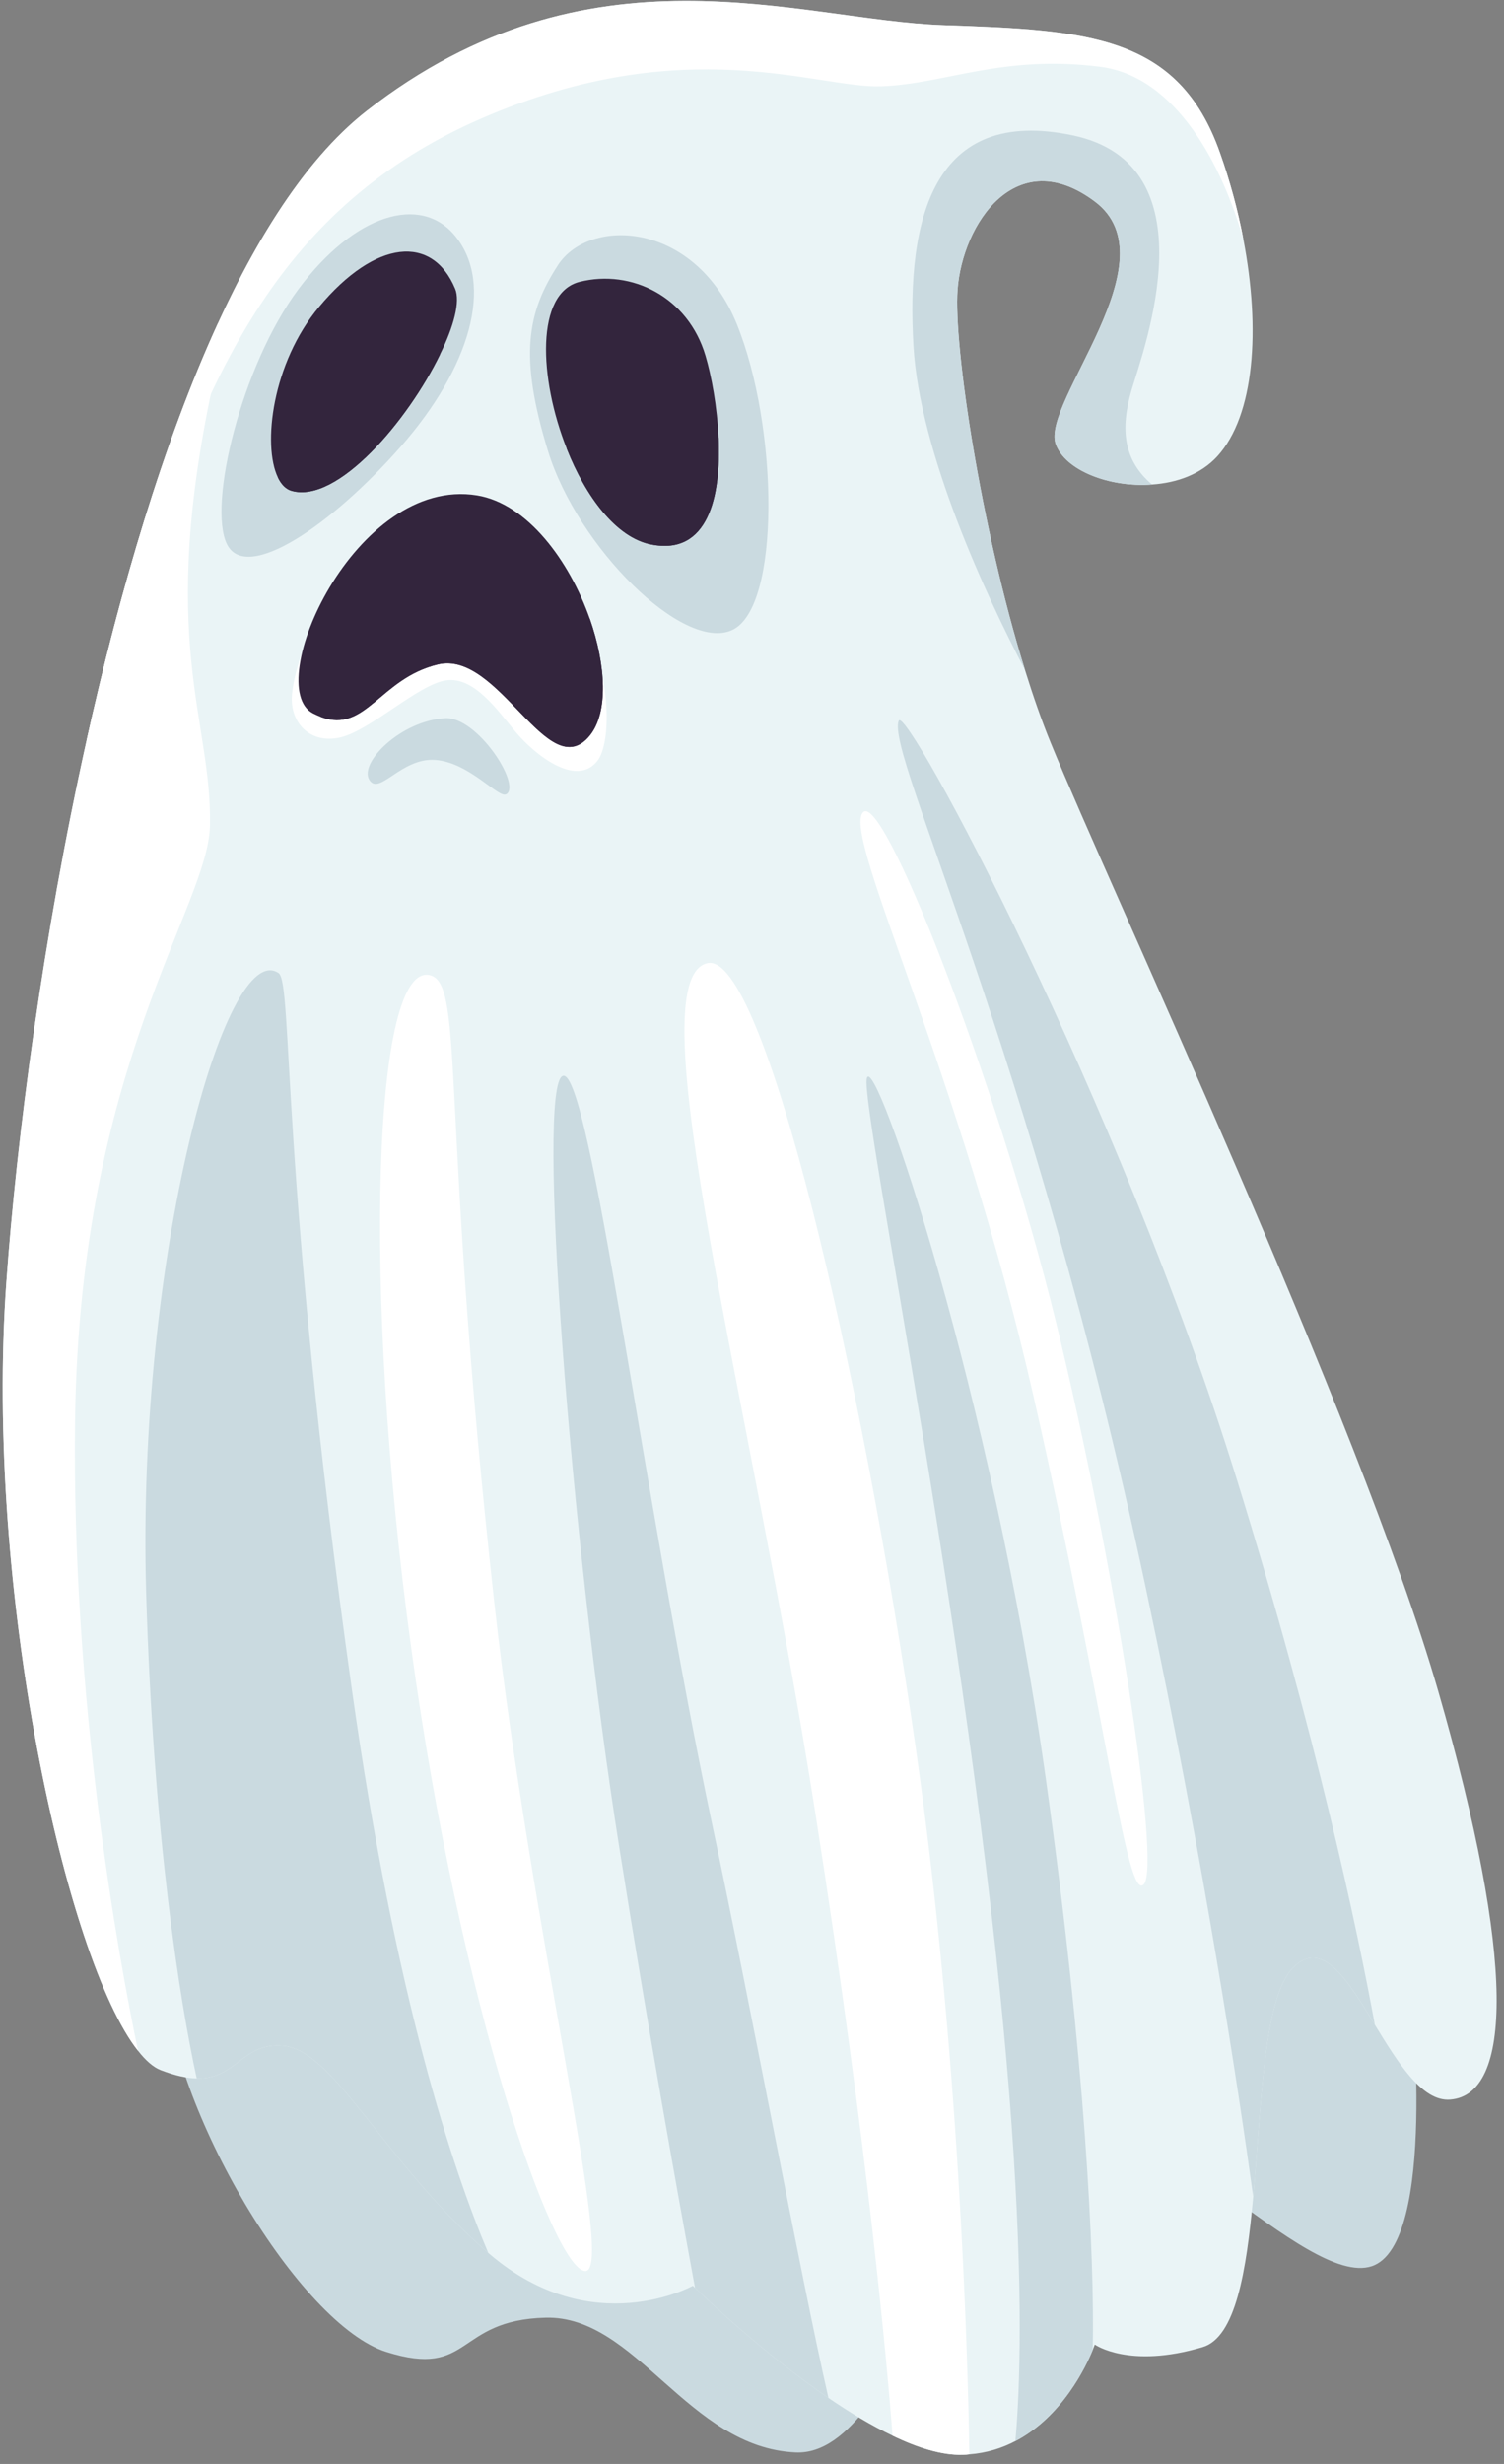<?xml version="1.0" encoding="UTF-8"?><svg width="149" height="244" viewBox="0 0 149 244" fill="none" xmlns="http://www.w3.org/2000/svg">
<rect x="0" y="0" width="149" height="244" fill="#808080" stroke="none"/>
<g clip-path="url(#clip0_1_885)">
<path d="M139.788 197.249C139.788 197.249 142.455 222.236 135.897 224.419C129.34 226.602 113.56 207.436 104.569 209.386C95.579 211.321 89.517 243.337 78.822 242.857C68.141 242.377 63.041 229.279 54.051 229.512C45.06 229.745 46.765 235.581 38.27 232.903C29.775 230.24 16.894 209.138 16.166 195.313C15.437 181.488 95.579 154.813 112.584 162.817C129.588 170.821 137.107 180.528 139.788 197.264V197.249Z" fill="#CADAE0"/>
<path d="M13.674 203.084C14.432 204.059 15.204 204.729 15.933 205.005C17.375 205.558 18.541 205.806 19.488 205.82C23.495 205.908 23.976 202.197 28.085 202.59C33.17 203.07 38.241 214.377 48.368 223.094C48.412 223.123 48.441 223.167 48.485 223.196C58.685 231.928 68.637 226.354 68.637 226.354C68.637 226.354 68.71 226.427 68.855 226.558H68.87C70.065 227.737 75.762 233.136 82.072 237.458C84.17 238.898 86.341 240.208 88.425 241.198C90.931 242.406 93.32 243.148 95.346 243.09C95.579 243.09 95.812 243.075 96.031 243.046C97.75 242.915 99.266 242.435 100.592 241.736C105.24 239.306 107.6 234.329 108.256 232.699C108.387 232.364 108.46 232.175 108.46 232.175C108.46 232.175 111.87 234.605 119.155 232.423C122.405 231.447 123.483 224.942 124.153 217.535C124.984 208.338 125.173 197.773 128.131 194.818C131.016 191.952 133.537 196.128 136.204 200.509C138.491 204.249 140.881 208.149 143.679 207.916C149.755 207.436 150.236 194.338 142.469 167.416C134.688 140.493 109.917 87.857 104.089 73.551C103.185 71.339 102.34 68.909 101.539 66.333C97.167 52.261 94.457 34.23 94.865 28.686C95.346 22.137 100.694 14.133 108.46 19.954C116.241 25.775 103.127 39.833 104.584 43.966C105.502 46.571 109.903 48.303 114.128 47.982C116.591 47.822 118.98 46.964 120.612 45.174C124.284 41.128 124.896 32.644 123.177 23.694C122.638 20.842 121.851 17.917 120.846 15.093C116.722 3.451 107.731 2.971 93.408 2.491C79.084 1.996 58.437 -6.241 36.332 10.975C30.737 15.355 25.812 22.792 21.586 32.033C16.195 43.791 11.882 58.46 8.574 73.333C4.247 92.805 1.653 112.654 0.633 126.916C-1.553 157.331 6.534 194.062 13.674 203.084Z" fill="#EAF4F6"/>
<path d="M113.56 157.477C119.403 185.01 122.725 207.159 124.153 217.535C124.984 208.338 125.173 197.773 128.131 194.819C131.016 191.952 133.537 196.128 136.204 200.509C134.455 190.977 130.463 172.058 122.55 146.562C110.893 108.958 89.765 69.666 89.037 71.369C87.681 74.526 102.151 103.632 113.56 157.477Z" fill="#CADAE0"/>
<path d="M100.213 210.346C101.408 226.965 101.043 236.687 100.592 241.736C105.24 239.306 107.6 234.329 108.256 232.699C108.445 223.444 107.528 204.118 103.608 176.148C98.26 138.063 86.647 103.952 85.875 106.775C85.146 109.453 97.051 166.441 100.213 210.346Z" fill="#CADAE0"/>
<path d="M61.351 182.944C64.163 200.669 66.99 216.444 68.855 226.558H68.87C70.065 227.737 75.762 233.136 82.072 237.458C79.288 225.248 74.392 198.704 70.575 180.761C63.785 148.745 58.437 105.815 55.77 106.542C53.089 107.27 56.499 152.383 61.351 182.944Z" fill="#CADAE0"/>
<path d="M14.476 157.709C15.19 181.896 17.827 198.238 19.488 205.82C23.495 205.908 23.976 202.197 28.085 202.59C33.17 203.07 38.241 214.377 48.368 223.094C44.9 214.93 39.159 197.846 34.875 167.416C27.662 116.118 29.047 97.316 27.59 96.355C22.344 92.848 13.514 124.486 14.476 157.709Z" fill="#CADAE0"/>
<path d="M55.275 26.255C52.259 30.898 51.385 35.234 54.299 44.694C57.213 54.153 67.66 64.587 72.513 62.404C77.365 60.221 77.132 42.278 72.994 32.091C68.855 21.904 58.422 21.424 55.26 26.27L55.275 26.255Z" fill="#CADAE0"/>
<path d="M45.075 23.345C49.024 28.147 46.532 36.442 39.728 44.199C32.923 51.955 24.428 57.776 22.49 53.905C20.552 50.02 23.947 36.195 29.528 28.686C35.108 21.162 41.666 19.226 45.075 23.345Z" fill="#CADAE0"/>
<path d="M56.149 44.432C58.014 49.161 61.031 53.236 64.513 53.92C70.138 55.041 71.449 49.19 71.187 43.384C71.055 40.299 70.487 37.228 69.89 35.22C68.17 29.413 62.575 26.619 57.417 27.914C53.06 29.006 53.366 37.432 56.149 44.432Z" fill="#33253D"/>
<path d="M27.531 47.284C27.866 47.982 28.318 48.448 28.887 48.608C33.433 49.903 40.427 41.623 43.589 35.103C44.959 32.324 45.614 29.864 45.09 28.598C42.846 23.214 37.221 23.665 31.597 30.403C26.963 35.947 25.987 44.082 27.531 47.284Z" fill="#33253D"/>
<path d="M50.175 78.645C51.632 77.67 47.261 70.947 44.099 71.121C39.727 71.368 35.604 75.487 36.566 77.19C37.542 78.892 39.727 75.007 43.123 75.254C46.518 75.501 49.432 79.14 50.16 78.645H50.175Z" fill="#CADAE0"/>
<path d="M90.494 34.259C91.106 44.868 97.721 59.057 101.539 66.333C97.167 52.261 94.457 34.23 94.865 28.686C95.346 22.137 100.694 14.133 108.46 19.954C116.241 25.775 103.127 39.833 104.584 43.966C105.502 46.571 109.903 48.303 114.128 47.982C111.331 45.61 110.952 42.554 112.103 38.625C113.327 34.507 120.117 16.316 106.274 13.405C92.432 10.495 89.765 21.642 90.494 34.259Z" fill="#CADAE0"/>
<path d="M8.574 73.333C9.959 69.331 11.722 63.932 13.995 57.063C20.552 37.17 27.604 20.434 47.756 11.703C67.923 2.971 81.022 8.792 87.332 8.545C93.656 8.312 99.237 5.401 108.955 6.609C116.649 7.57 121.137 16.607 123.177 23.694C122.638 20.842 121.851 17.917 120.846 15.094C116.722 3.451 107.731 2.971 93.408 2.491C79.085 1.996 58.437 -6.241 36.333 10.975C23.583 20.915 14.476 46.775 8.574 73.333Z" fill="white"/>
<path d="M13.674 203.084C11.751 193.887 7.059 168.347 7.438 140.494C7.919 105.567 20.61 89.807 20.799 81.803C21.033 71.136 15.452 63.612 21.28 37.17C21.951 34.099 22.14 32.615 21.586 32.033C16.195 43.791 11.882 58.46 8.574 73.333C4.247 92.805 1.653 112.654 0.633 126.916C-1.553 157.331 6.534 194.062 13.674 203.084Z" fill="white"/>
<path d="M42.656 96.588C36.974 94.973 35.852 127.396 40.718 163.05C45.571 198.704 54.809 224.652 57.956 224.899C61.118 225.146 52.594 191.399 48.966 158.684C43.618 110.413 46.051 97.563 42.656 96.588Z" fill="white"/>
<path d="M80.775 179.538C86.049 213.126 87.944 234.897 88.425 241.198C90.931 242.406 93.32 243.148 95.346 243.09C95.579 243.09 95.812 243.075 96.031 243.046C95.871 232.685 95.025 203.274 90.741 173.237C85.394 135.88 75.675 94.172 70.094 95.38C62.881 96.952 74.465 139.286 80.775 179.538Z" fill="white"/>
<path d="M85.394 80.58C83.835 83.68 95.113 106.295 102.398 138.311C109.684 170.327 111.622 188.517 113.327 186.582C115.032 184.646 110.412 154.566 104.584 130.802C98.755 107.037 87.099 77.204 85.394 80.595V80.58Z" fill="white"/>
<path d="M59.166 75.371C57.038 78.034 52.885 74.643 51.064 72.46C49.243 70.277 46.969 67.003 44.23 67.367C41.491 67.73 36.77 72.285 33.753 73.013C30.737 73.741 28.653 71.558 28.93 68.734C29.207 65.911 30.562 63.19 30.562 63.19C30.562 63.19 51.778 58.548 54.328 59.828C56.878 61.109 59.064 64.194 59.705 67.192C60.346 70.19 60.244 74.017 59.166 75.371Z" fill="white"/>
<path d="M30.999 70.641C31.291 70.787 31.553 70.903 31.815 71.005C36.245 72.649 37.644 67.163 43.385 65.795C49.447 64.34 54.313 77.917 58.437 72.824C60.273 70.554 60.04 65.897 58.437 61.298C56.426 55.55 52.244 49.874 47.261 49.059C35.167 47.095 25.899 67.978 30.999 70.641Z" fill="#33253D"/>
<path d="M56.149 44.432C58.014 49.161 61.031 53.236 64.513 53.92C70.138 55.041 71.449 49.19 71.187 43.384C69.118 38.669 65.358 34.245 60.71 36.268C56.761 37.985 55.843 41.215 56.149 44.432Z" fill="#33253D"/>
<path d="M27.531 47.284C27.866 47.982 28.318 48.448 28.887 48.608C33.433 49.903 40.427 41.623 43.589 35.103C42.977 33.925 41.753 32.935 39.582 33.081C35.487 33.357 28.114 41.71 27.561 46.629C27.531 46.862 27.531 47.08 27.531 47.284Z" fill="#33253D"/>
<path d="M31.815 71.005C36.245 72.649 37.644 67.163 43.385 65.795C49.447 64.34 54.313 77.917 58.437 72.824C60.273 70.554 60.04 65.897 58.437 61.298C55.319 57.5 49.548 52.115 43.778 53.818C35.356 56.292 29.455 68.502 31.815 71.005Z" fill="#33253D"/>
</g>
<defs>
<clipPath id="clip0_1_885">
<rect width="148" height="243" fill="white" transform="matrix(-1 0 0 1 148.269 0.09)"/>
</clipPath>
</defs>
</svg>
